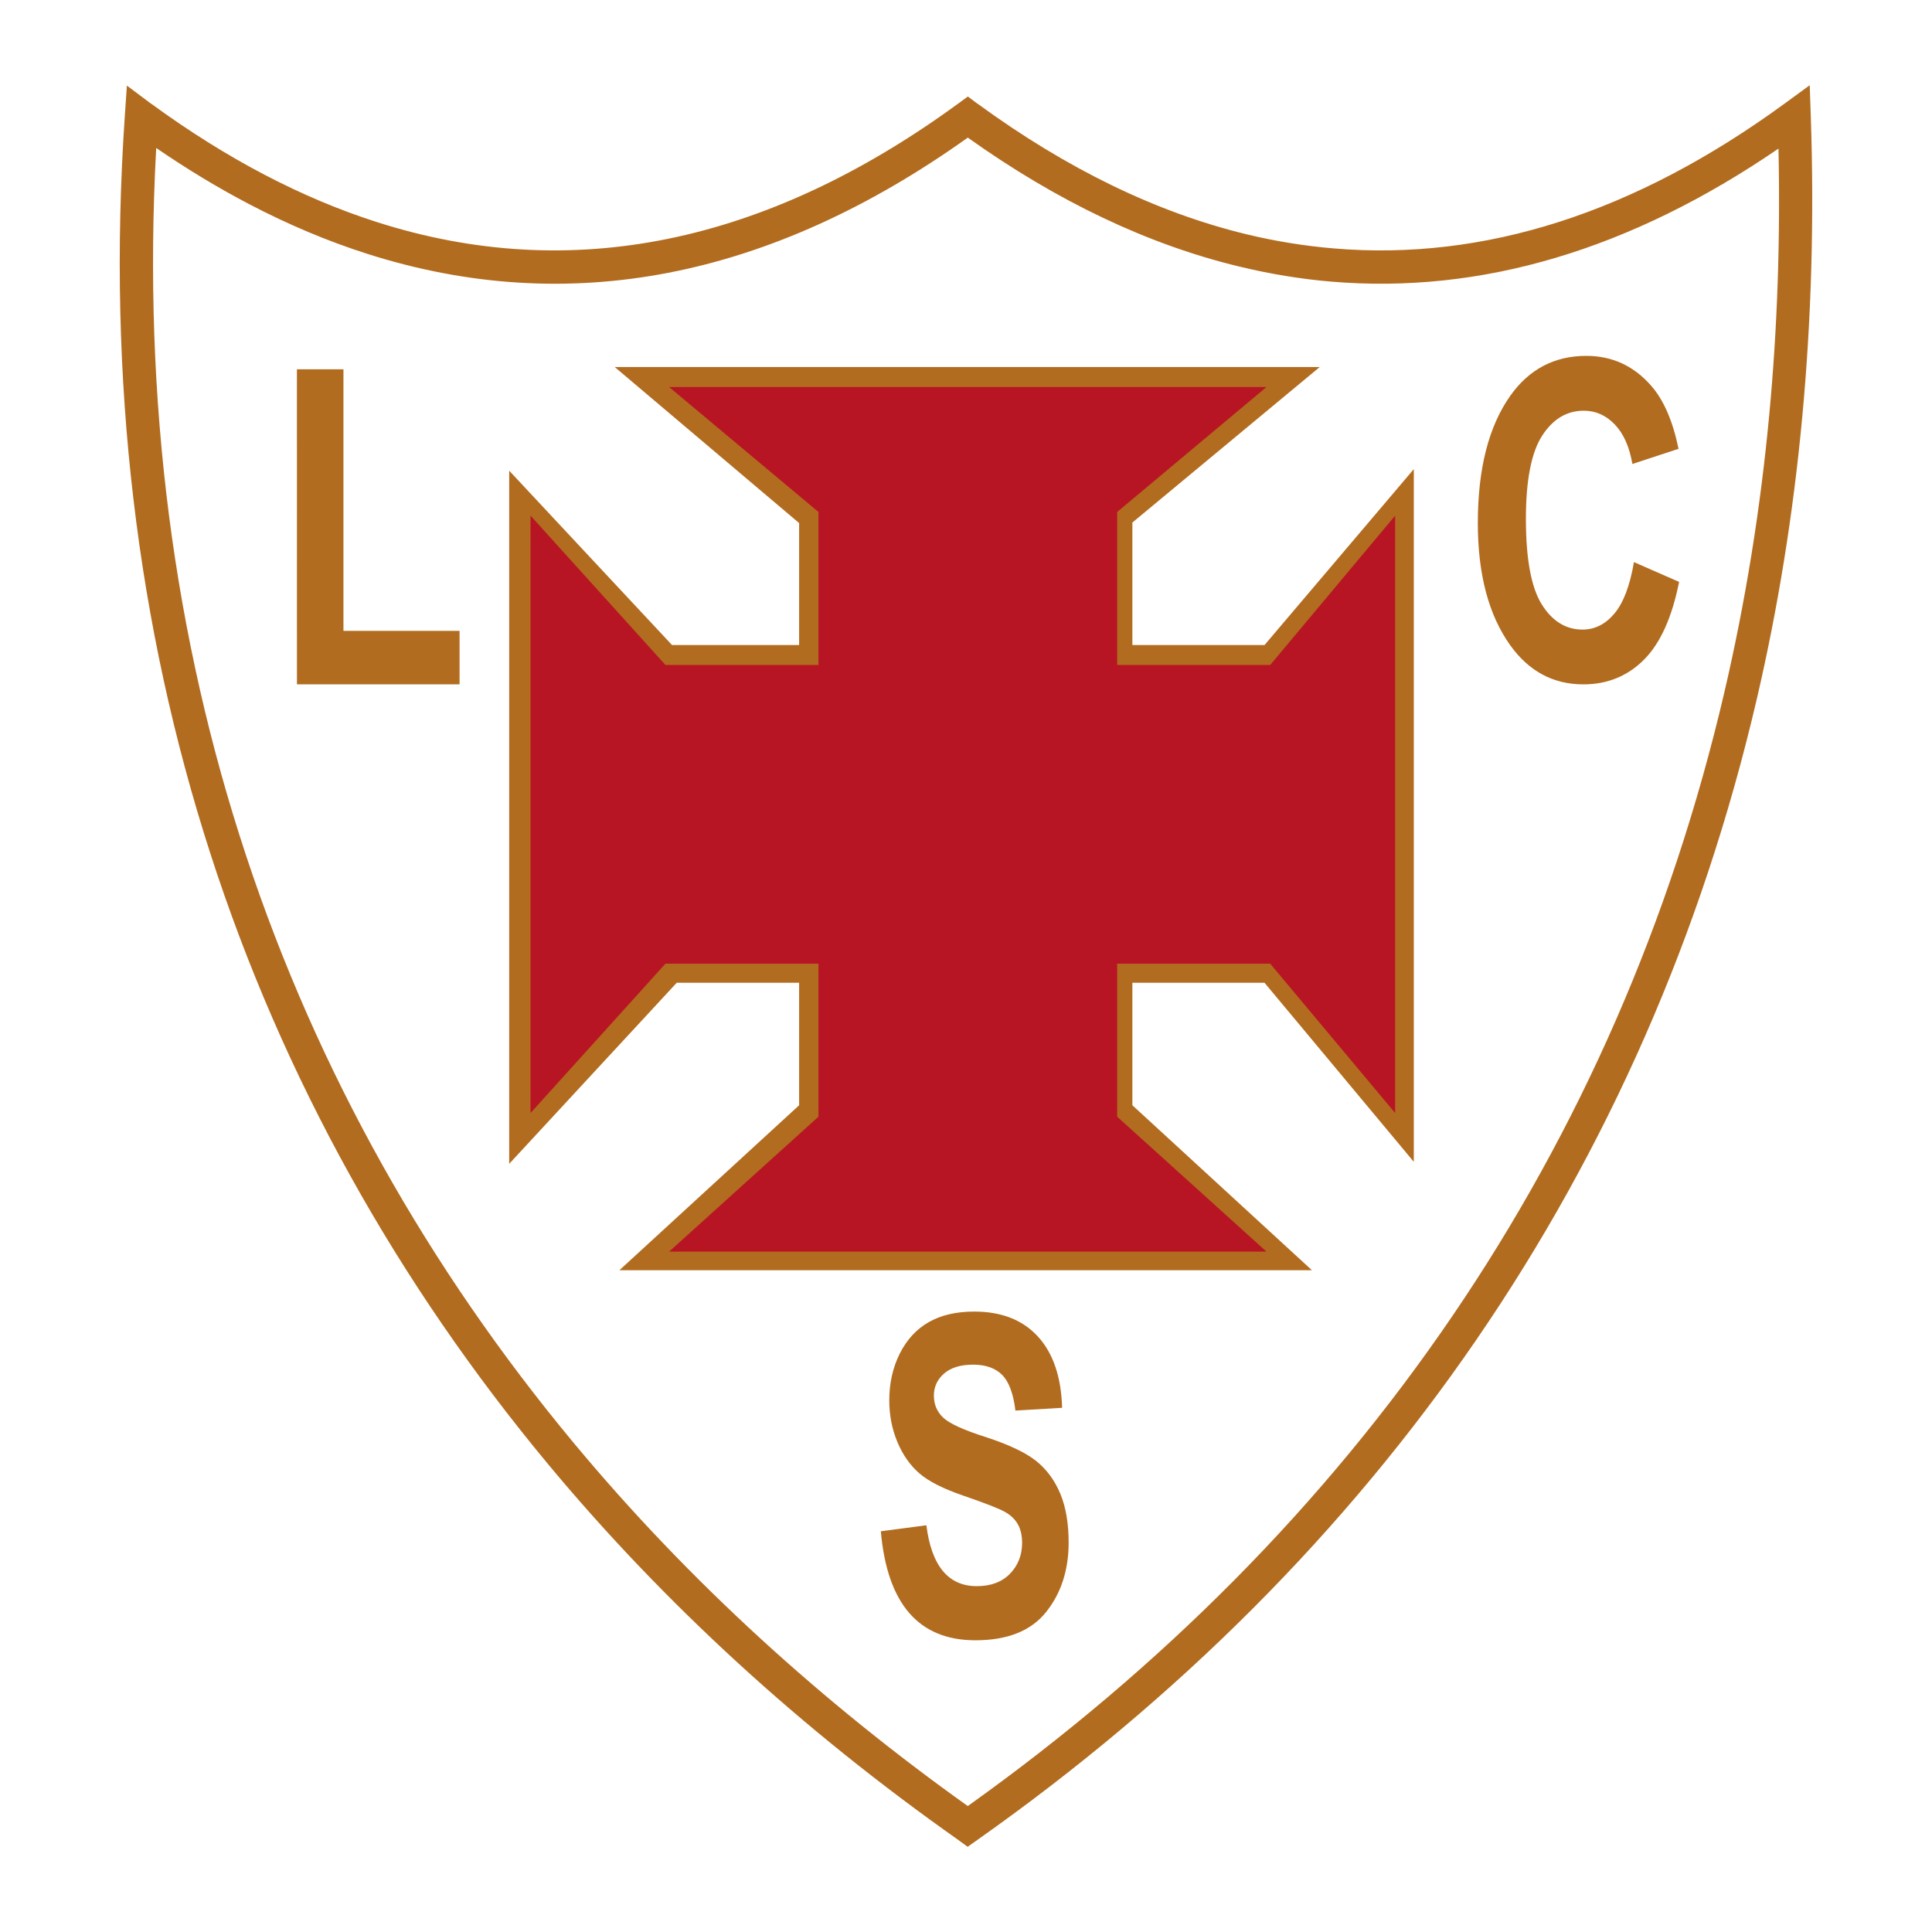 <?xml version="1.0" encoding="utf-8"?>
<!-- Generator: Adobe Illustrator 12.0.0, SVG Export Plug-In . SVG Version: 6.00 Build 51448)  -->
<!DOCTYPE svg PUBLIC "-//W3C//DTD SVG 1.1//EN" "http://www.w3.org/Graphics/SVG/1.1/DTD/svg11.dtd">
<svg  version="1.1" id="Calque_1" xmlns:x="http://ns.adobe.com/Extensibility/1.0/" xmlns:i="http://ns.adobe.com/AdobeIllustrator/10.0/" xmlns:graph="http://ns.adobe.com/Graphs/1.0/"
	 xmlns="http://www.w3.org/2000/svg" xmlns:xlink="http://www.w3.org/1999/xlink" xmlns:a="http://ns.adobe.com/AdobeSVGViewerExtensions/3.0/"
	 width="192.756" height="192.756" viewBox="0 0 192.756 192.756"
	 style="overflow:visible;enable-background:new 0 0 192.756 192.756;" xml:space="preserve">
<g>
	<polygon style="fill-rule:evenodd;clip-rule:evenodd;fill:#FFFFFF;" points="0,0 192.756,0 192.756,192.756 0,192.756 0,0 	"/>
	<polygon style="fill-rule:evenodd;clip-rule:evenodd;fill:#B26C1F;" points="61.331,36.618 79.728,52.185 79.728,64.356 
		67.049,64.356 50.802,46.961 50.802,116.115 67.518,98.05 79.728,98.05 79.728,110.273 61.799,126.729 130.89,126.729 
		112.978,110.273 112.978,98.05 126.161,98.05 141.055,115.914 141.055,46.805 126.161,64.356 112.978,64.356 112.978,52.133 
		131.67,36.618 61.331,36.618 	"/>
	<path style="fill:#B26C1F;" d="M24.845,20.36c-3.101-1.623-6.188-3.489-9.261-5.597c-2.764,50.703,12.785,94.453,41.624,129.16
		c5.723,6.889,11.967,13.419,18.692,19.577c6.469,5.923,13.365,11.491,20.656,16.69c38.828-27.702,64.829-65.465,75.486-111.13
		c2.094-8.978,3.597-18.241,4.486-27.77c0.8-8.562,1.107-17.387,0.911-26.464c-14.755,10.104-29.671,14.529-44.6,13.273
		c-3.03-0.255-6.104-0.759-9.222-1.512c-9.074-2.19-18.104-6.477-27.059-12.857C76.756,27.845,56.666,31.71,36.652,25.328
		C32.706,24.07,28.769,22.414,24.845,20.36L24.845,20.36z M15.085,10.348c3.768,2.751,7.531,5.109,11.287,7.075
		c3.759,1.967,7.518,3.55,11.276,4.749c19.283,6.149,38.715,2.208,57.933-11.824l0.983-0.718l0.966,0.725l0.004-0.007
		c8.937,6.526,17.903,10.87,26.858,13.032c2.859,0.69,5.767,1.16,8.72,1.408c14.978,1.26,30.009-3.553,44.919-14.44l2.525-1.844
		l0.108,3.131v0.016c0.348,10.222,0.057,20.207-0.852,29.938c-0.908,9.726-2.433,19.139-4.553,28.223
		c-10.934,46.851-37.723,85.521-77.752,113.76l-0.966,0.682l-0.935-0.68l0,0c0,0,0,0,0,0l-0.001-0.001c0,0.001,0,0.001,0,0.001
		h0.001l-0.003-0.002l-0.004-0.004c-0.004-0.004-0.009-0.007-0.013-0.011v0.002l0.017,0.013l0.001,0.001
		c-0.011-0.009-0.085-0.062-0.019-0.014v-0.002c-7.791-5.496-15.113-11.372-21.927-17.611c-6.84-6.264-13.189-12.902-19.003-19.899
		C24.723,110.014,8.845,64.44,12.452,11.577l0.208-3.038l2.422,1.816L15.085,10.348L15.085,10.348z"/>
	<polygon style="fill-rule:evenodd;clip-rule:evenodd;fill:#B26C1F;" points="29.627,68.278 29.623,36.845 34.266,36.845 
		34.266,62.94 45.851,62.94 45.851,68.278 29.627,68.278 	"/>
	<path style="fill-rule:evenodd;clip-rule:evenodd;fill:#B26C1F;" d="M163.019,56.082l4.505,1.974
		c-0.704,3.544-1.877,6.133-3.51,7.767c-1.633,1.634-3.653,2.456-6.042,2.456c-3.002,0-5.44-1.306-7.304-3.912
		c-2.148-3.008-3.225-7.076-3.225-12.19c0-5.407,1.082-9.641,3.241-12.696c1.877-2.646,4.409-3.976,7.577-3.976
		c2.582,0,4.747,0.996,6.481,2.986c1.239,1.41,2.154,3.509,2.726,6.288l-4.604,1.512c-0.296-1.714-0.884-3.031-1.755-3.94
		c-0.874-0.915-1.909-1.375-3.099-1.375c-1.698,0-3.088,0.84-4.159,2.508c-1.071,1.668-1.612,4.435-1.612,8.278
		c0,3.993,0.525,6.834,1.571,8.521c1.046,1.685,2.41,2.531,4.083,2.531c1.225,0,2.291-0.541,3.186-1.612
		c0.893-1.069,1.54-2.778,1.938-5.114V56.082L163.019,56.082z"/>
	<path style="fill-rule:evenodd;clip-rule:evenodd;fill:#B26C1F;" d="M87.882,152.775l4.542-0.599
		c0.511,4.051,2.19,6.075,5.027,6.075c1.409,0,2.515-0.414,3.317-1.242c0.806-0.829,1.208-1.864,1.208-3.084
		c0-0.72-0.142-1.334-0.417-1.835c-0.282-0.506-0.716-0.921-1.287-1.243c-0.571-0.321-1.969-0.874-4.184-1.634
		c-1.98-0.679-3.43-1.415-4.349-2.204c-0.918-0.793-1.659-1.834-2.2-3.123c-0.541-1.288-0.816-2.681-0.816-4.164
		c0-1.726,0.353-3.292,1.047-4.672c0.693-1.381,1.658-2.434,2.883-3.136c1.225-0.701,2.745-1.058,4.547-1.058
		c2.709,0,4.827,0.827,6.348,2.485c1.521,1.655,2.332,4.032,2.42,7.116l-4.659,0.276c-0.204-1.697-0.653-2.889-1.328-3.562
		c-0.674-0.679-1.643-1.019-2.893-1.019c-1.256,0-2.225,0.3-2.899,0.887c-0.674,0.586-1.016,1.328-1.016,2.203
		c0,0.862,0.307,1.6,0.919,2.186c0.612,0.587,2.031,1.242,4.241,1.944c2.338,0.76,4.031,1.57,5.072,2.411
		c1.041,0.84,1.837,1.932,2.388,3.262c0.553,1.334,0.826,2.957,0.826,4.855c0,2.75-0.755,5.068-2.255,6.938
		c-1.5,1.876-3.852,2.813-7.047,2.813c-5.65,0-8.798-3.624-9.436-10.874V152.775L87.882,152.775z"/>
	<polygon style="fill-rule:evenodd;clip-rule:evenodd;fill:#B71523;" points="66.757,38.613 81.658,51.079 81.658,66.345 
		66.394,66.345 52.931,51.444 52.931,111.048 66.394,96.146 81.658,96.146 81.658,111.413 66.757,124.876 126.36,124.876 
		111.46,111.413 111.46,96.146 126.728,96.146 139.193,111.048 139.193,51.444 126.728,66.345 111.46,66.345 111.46,51.079 
		126.36,38.613 66.757,38.613 	"/>
</g>
</svg>
